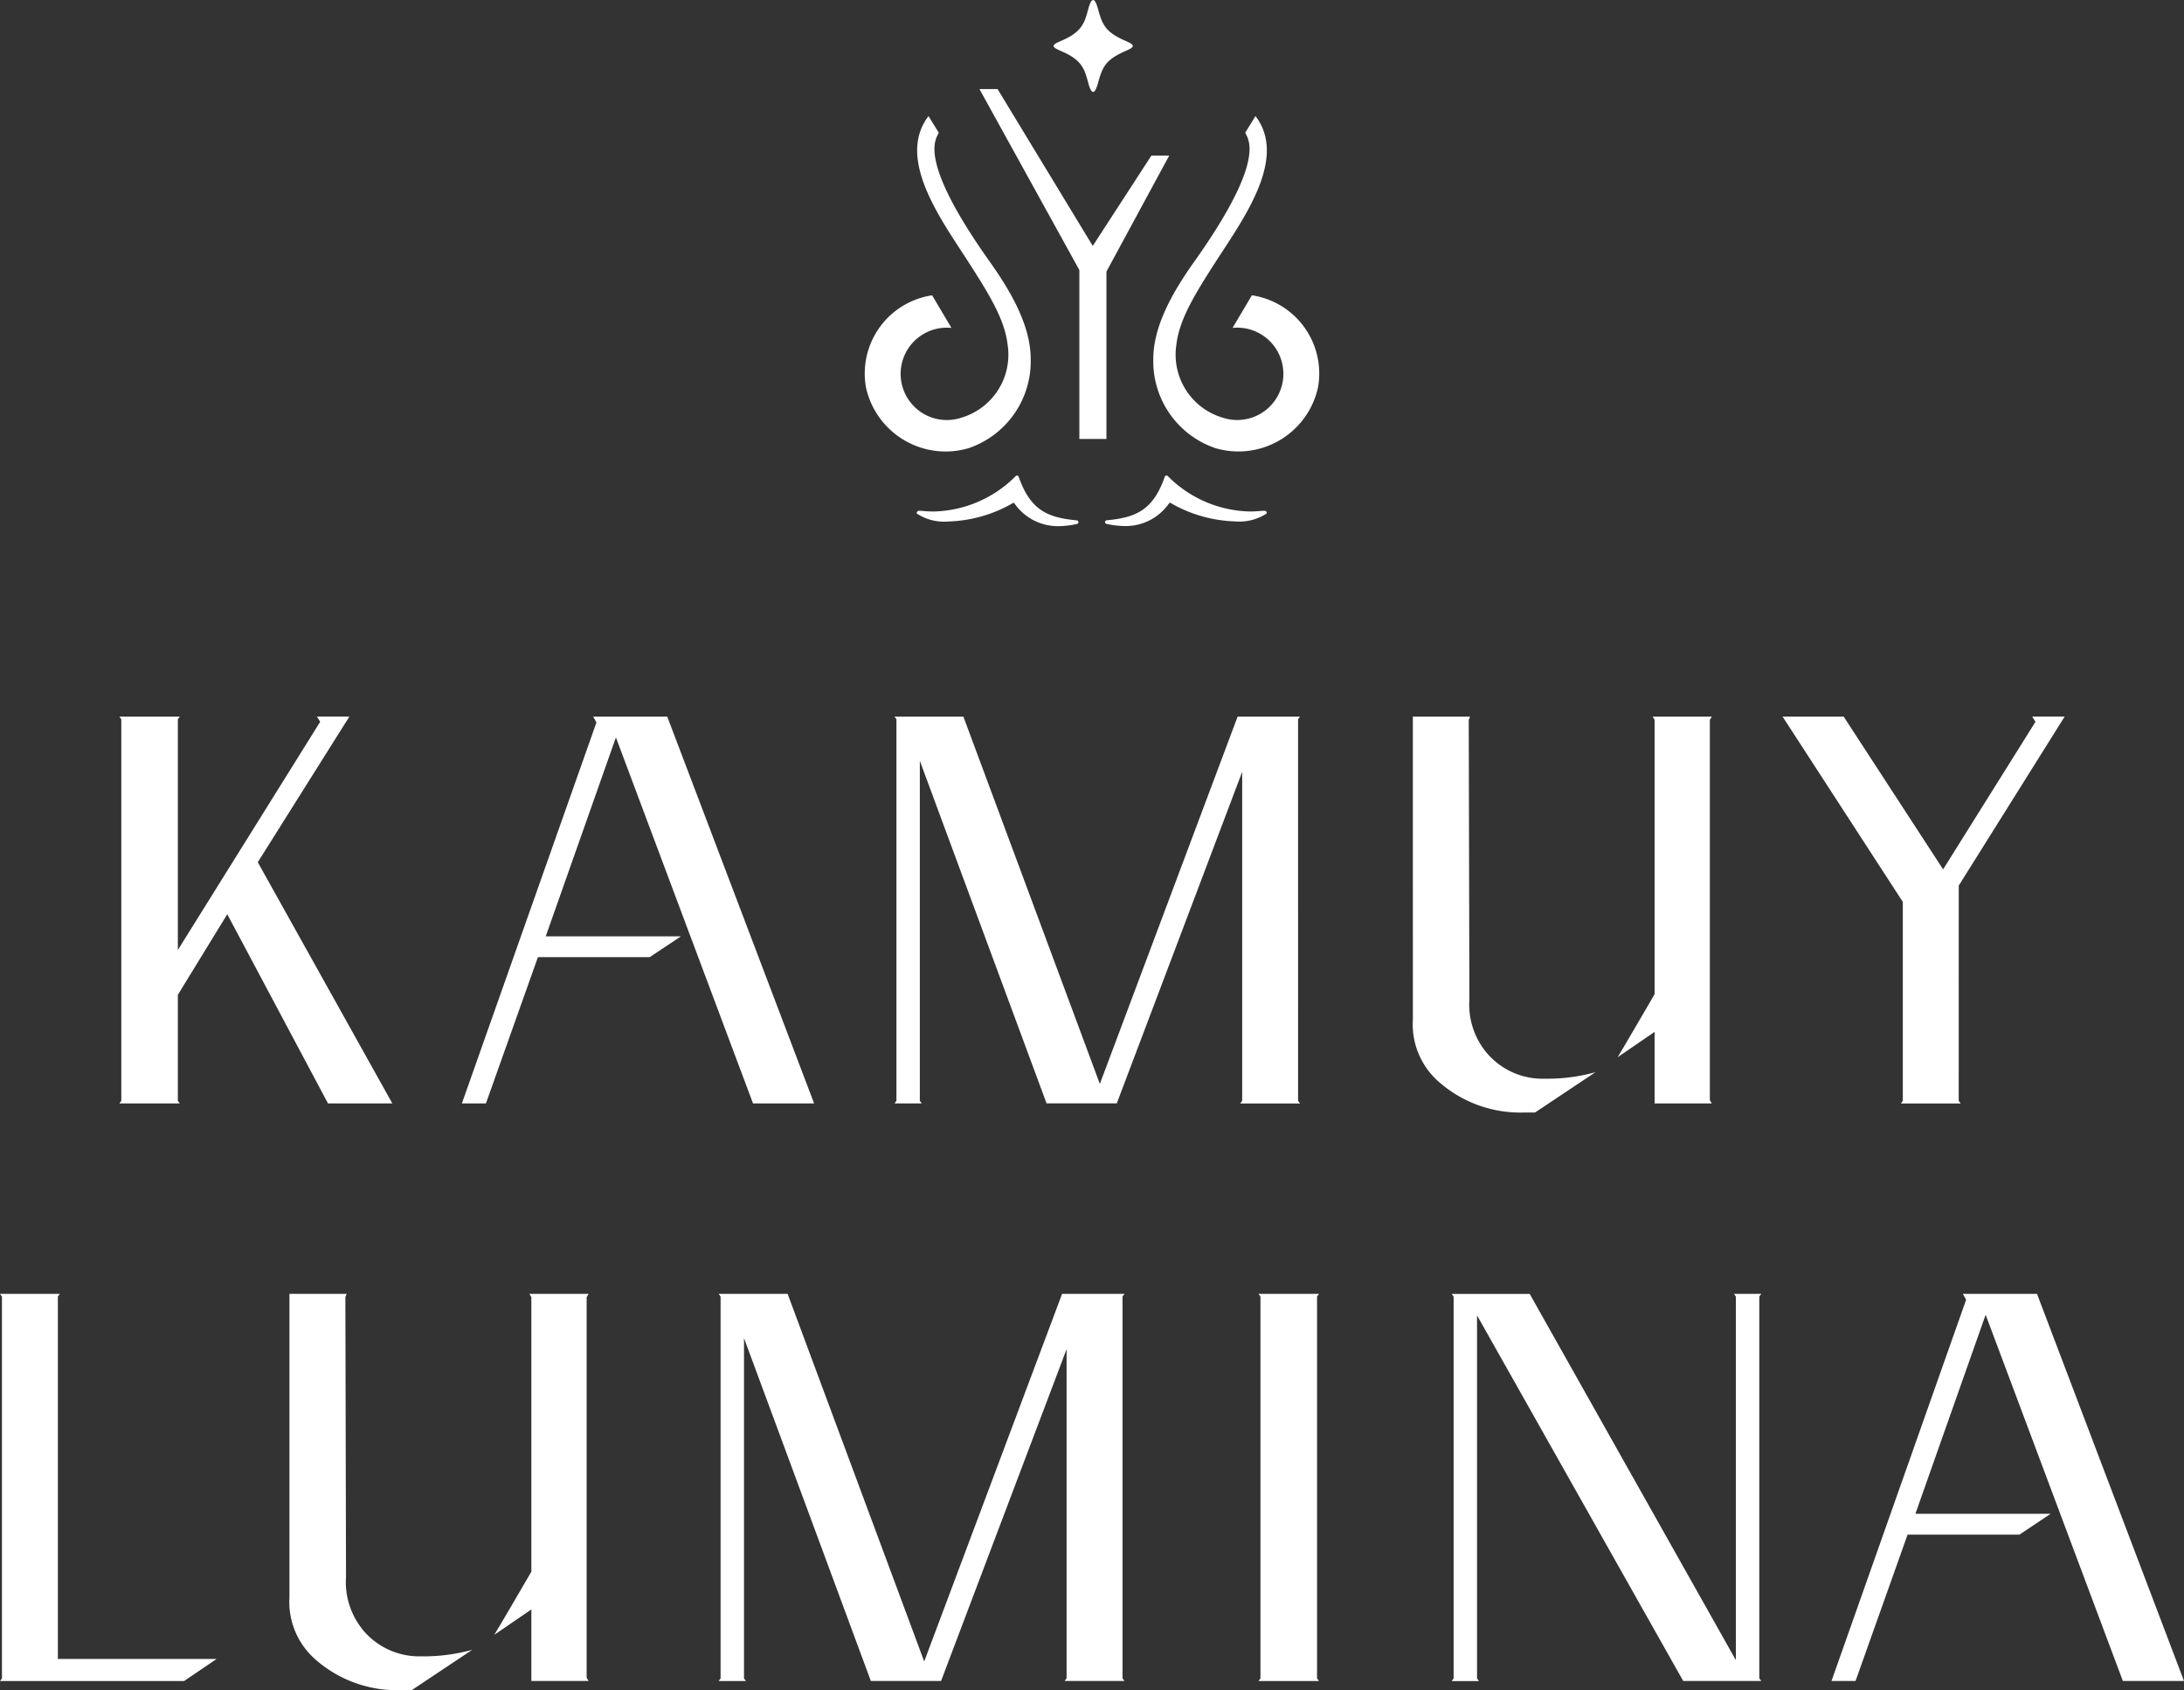 <svg xmlns="http://www.w3.org/2000/svg" xmlns:xlink="http://www.w3.org/1999/xlink" width="165.572" height="128.093" viewBox="0 0 165.572 128.093">
  <rect x="0" y="0" width="165.572" height="128.093" fill="#333333" stroke="none"/>
  <defs>
    <clipPath id="clip-path">
      <rect id="長方形_125" data-name="長方形 125" width="165.572" height="128.093" fill="none"/>
    </clipPath>
  </defs>
  <g id="グループ_252" data-name="グループ 252" transform="translate(0 0.002)">
    <path id="パス_2027" data-name="パス 2027" d="M0,906.419l.148.2v28.943l-.148.2H13.954l2.465-1.676H4.388V906.616l.148-.2Z" transform="translate(0 -808.356)" fill="#fff"/>
    <g id="グループ_251" data-name="グループ 251" transform="translate(0 -0.002)">
      <g id="グループ_250" data-name="グループ 250" transform="translate(0 0)" clip-path="url(#clip-path)">
        <path id="パス_2028" data-name="パス 2028" d="M208.282,931.762a5.718,5.718,0,0,1-1.183-3.9l-.049-21.2.1-.247h-4.339V929.4a5.789,5.789,0,0,0,1.923,4.684,9.344,9.344,0,0,0,6.509,2.367h.838l4.586-3.057a13.84,13.84,0,0,1-3.9.493,5.547,5.547,0,0,1-4.487-2.12" transform="translate(-180.867 -808.353)" fill="#fff"/>
        <path id="パス_2029" data-name="パス 2029" d="M353.519,906.419h-4.487l.148.247v20.808s-2.613,4.487-2.81,4.783l2.81-1.923v5.424h4.339l-.148-.246V906.666Z" transform="translate(-308.897 -808.354)" fill="#fff"/>
        <path id="パス_2030" data-name="パス 2030" d="M534.371,906.419h-4.734l-10.453,27.859L508.83,906.419H503.6l.148.2v28.943l-.148.2h2.071l-.148-.2V909.771l9.615,25.985h5.325l9.516-25.147v24.949l-.148.2h4.536l-.148-.2V906.616Z" transform="translate(-449.119 -808.354)" fill="#fff"/>
        <path id="パス_2031" data-name="パス 2031" d="M886.462,906.419h-4.586l.148.2v28.943l-.148.2h4.586l-.148-.2V906.616Z" transform="translate(-786.467 -808.354)" fill="#fff"/>
        <path id="パス_2032" data-name="パス 2032" d="M1040.7,906.419h-2.071l.148.2v27.563l-15.63-27.76h-5.917l.148.2v28.943l-.148.2h2.071l-.148-.2V908.046l15.63,27.711h5.917l-.148-.2V906.616Z" transform="translate(-907.177 -808.354)" fill="#fff"/>
        <path id="パス_2033" data-name="パス 2033" d="M1305.473,935.757h4.635l-11.143-29.338h-5.621l.246.444-10.206,28.894h1.824l3.945-11.094h8.481l2.367-1.578h-10.256L1295.07,908Z" transform="translate(-1144.536 -808.354)" fill="#fff"/>
        <path id="パス_2034" data-name="パス 2034" d="M88.07,523.1v8.032l.148.2H83.635l.148-.2V502.212l-.148-.2h4.583l-.148.2V519.7l10.79-17.293-.247-.4h2.463L94.13,513.05l10.2,18.28H99.452l-7.636-14.338Z" transform="translate(-74.587 -447.701)" fill="#fff"/>
        <path id="パス_2035" data-name="パス 2035" d="M335.336,503.59l-5.32,15.076h10.248l-2.365,1.577h-8.475l-3.942,11.087h-1.823l10.2-28.873-.247-.443h5.616l11.135,29.316h-4.632Z" transform="translate(-288.643 -447.701)" fill="#fff"/>
        <path id="パス_2036" data-name="パス 2036" d="M657.405,531.133l.148.2H653.02l.148-.2V506.2l-9.508,25.128h-5.322l-9.608-25.964v25.768l.148.2h-2.07l.148-.2V502.212l-.148-.2h5.223l10.346,27.838,10.445-27.838h4.73l-.148.2Z" transform="translate(-558.996 -447.701)" fill="#fff"/>
        <path id="パス_2037" data-name="パス 2037" d="M990.029,502.013h4.337l-.1.247.05,21.186a5.707,5.707,0,0,0,1.183,3.891,5.534,5.534,0,0,0,4.483,2.12,13.812,13.812,0,0,0,3.891-.493l-4.582,3.055h-.838a9.339,9.339,0,0,1-6.5-2.365,5.786,5.786,0,0,1-1.922-4.682Zm22.516.247v28.823l.148.247h-4.337v-5.42l-2.808,1.922c.2-.295,2.808-4.78,2.808-4.78V502.26l-.146-.247h4.483Z" transform="translate(-882.919 -447.701)" fill="#fff"/>
        <path id="パス_2038" data-name="パス 2038" d="M1262.476,531.133l.146.2h-4.533l.148-.2V516.057l-9.115-14.043h4.632l7.538,11.578,7-11.183-.247-.4h2.463l-8.03,12.812Z" transform="translate(-1113.982 -447.701)" fill="#fff"/>
        <path id="パス_2039" data-name="パス 2039" d="M699.372,67.438l-4.444,6.844-7.216-11.888H686.34l7.573,13.718v12.8h2.052V76.228l4.758-8.79Z" transform="translate(-612.085 -55.643)" fill="#fff"/>
        <path id="パス_2040" data-name="パス 2040" d="M654.516,336.554c-2.227-.21-3.518-.778-4.4-3.3a.138.138,0,0,0-.226-.055,9.041,9.041,0,0,1-6.219,2.684c-.353,0-.641-.023-.832-.039-.109-.009-.188-.015-.246-.015a.2.2,0,0,0-.191.085h0a.147.147,0,0,0,0,.132,3.793,3.793,0,0,0,2.409.593,10.368,10.368,0,0,0,4.921-1.427l.1.113a4,4,0,0,0,3.287,1.669,6.767,6.767,0,0,0,1.415-.165.138.138,0,0,0-.016-.273" transform="translate(-572.887 -297.116)" fill="#fff"/>
        <path id="パス_2041" data-name="パス 2041" d="M786.649,335.912h0a.2.2,0,0,0-.191-.084c-.057,0-.136.006-.246.015-.191.015-.479.039-.832.039a9.041,9.041,0,0,1-6.219-2.684.138.138,0,0,0-.095-.038.132.132,0,0,0-.033,0,.138.138,0,0,0-.1.089c-.88,2.523-2.171,3.091-4.4,3.3a.138.138,0,0,0-.016.273,6.76,6.76,0,0,0,1.415.165,4,4,0,0,0,3.287-1.669l.1-.113a10.369,10.369,0,0,0,4.921,1.427,3.794,3.794,0,0,0,2.409-.593.147.147,0,0,0,0-.132" transform="translate(-690.63 -297.116)" fill="#fff"/>
        <path id="パス_2042" data-name="パス 2042" d="M744.306,3.479h0a.1.1,0,0,0-.008-.039c-.047-.131-.319-.242-.683-.408a5.975,5.975,0,0,1-.657-.343,3.833,3.833,0,0,1-.333-.237,2.619,2.619,0,0,1-.3-.288,2.443,2.443,0,0,1-.407-.7,7.513,7.513,0,0,1-.23-.721C741.569.3,741.448,0,741.3,0c-.073,0-.142.074-.206.207a3.444,3.444,0,0,0-.182.546,7.184,7.184,0,0,1-.223.722,2.4,2.4,0,0,1-.406.695,2.66,2.66,0,0,1-.3.292,3.531,3.531,0,0,1-.33.238,5.578,5.578,0,0,1-.654.339c-.371.165-.649.276-.689.411a.1.1,0,0,0-.006.032h0a.1.1,0,0,0,.006.032c.04.134.318.246.689.411a5.578,5.578,0,0,1,.654.339,3.531,3.531,0,0,1,.33.238,2.66,2.66,0,0,1,.3.292,2.4,2.4,0,0,1,.406.695,7.184,7.184,0,0,1,.223.722,3.444,3.444,0,0,0,.182.546c.064.133.133.207.206.207.149,0,.27-.3.392-.749a7.513,7.513,0,0,1,.23-.721,2.442,2.442,0,0,1,.407-.7,2.619,2.619,0,0,1,.3-.288,3.81,3.81,0,0,1,.333-.237,5.975,5.975,0,0,1,.657-.343c.364-.165.636-.276.683-.408a.1.1,0,0,0,.008-.039h0" transform="translate(-658.429 0.002)" fill="#fff"/>
        <path id="パス_2043" data-name="パス 2043" d="M612.532,97.369,611.068,94.9a5.991,5.991,0,0,0-5.014,6.981,6.179,6.179,0,0,0,7.771,4.606,6.948,6.948,0,0,0,4.715-6.764c0-2.455-1.42-5.006-3.1-7.367-5.551-7.814-4.067-9.287-3.87-9.782l-.775-1.258c-2.072,2.708-.023,6.385,2.1,9.637,2.319,3.56,3.649,5.568,3.9,7.717a4.979,4.979,0,0,1-3.5,5.5,3.5,3.5,0,1,1-.763-6.8" transform="translate(-540.402 -72.517)" fill="#fff"/>
        <path id="パス_2044" data-name="パス 2044" d="M814.17,97.369l1.464-2.471a5.991,5.991,0,0,1,5.014,6.981,6.179,6.179,0,0,1-7.771,4.606,6.948,6.948,0,0,1-4.715-6.764c0-2.455,1.42-5.006,3.1-7.367,5.551-7.814,4.067-9.287,3.87-9.782l.775-1.258c2.072,2.708.023,6.385-2.1,9.637-2.319,3.56-3.648,5.568-3.9,7.717a4.979,4.979,0,0,0,3.5,5.5,3.5,3.5,0,1,0,.763-6.8" transform="translate(-720.728 -72.517)" fill="#fff"/>
      </g>
    </g>
  </g>
</svg>
